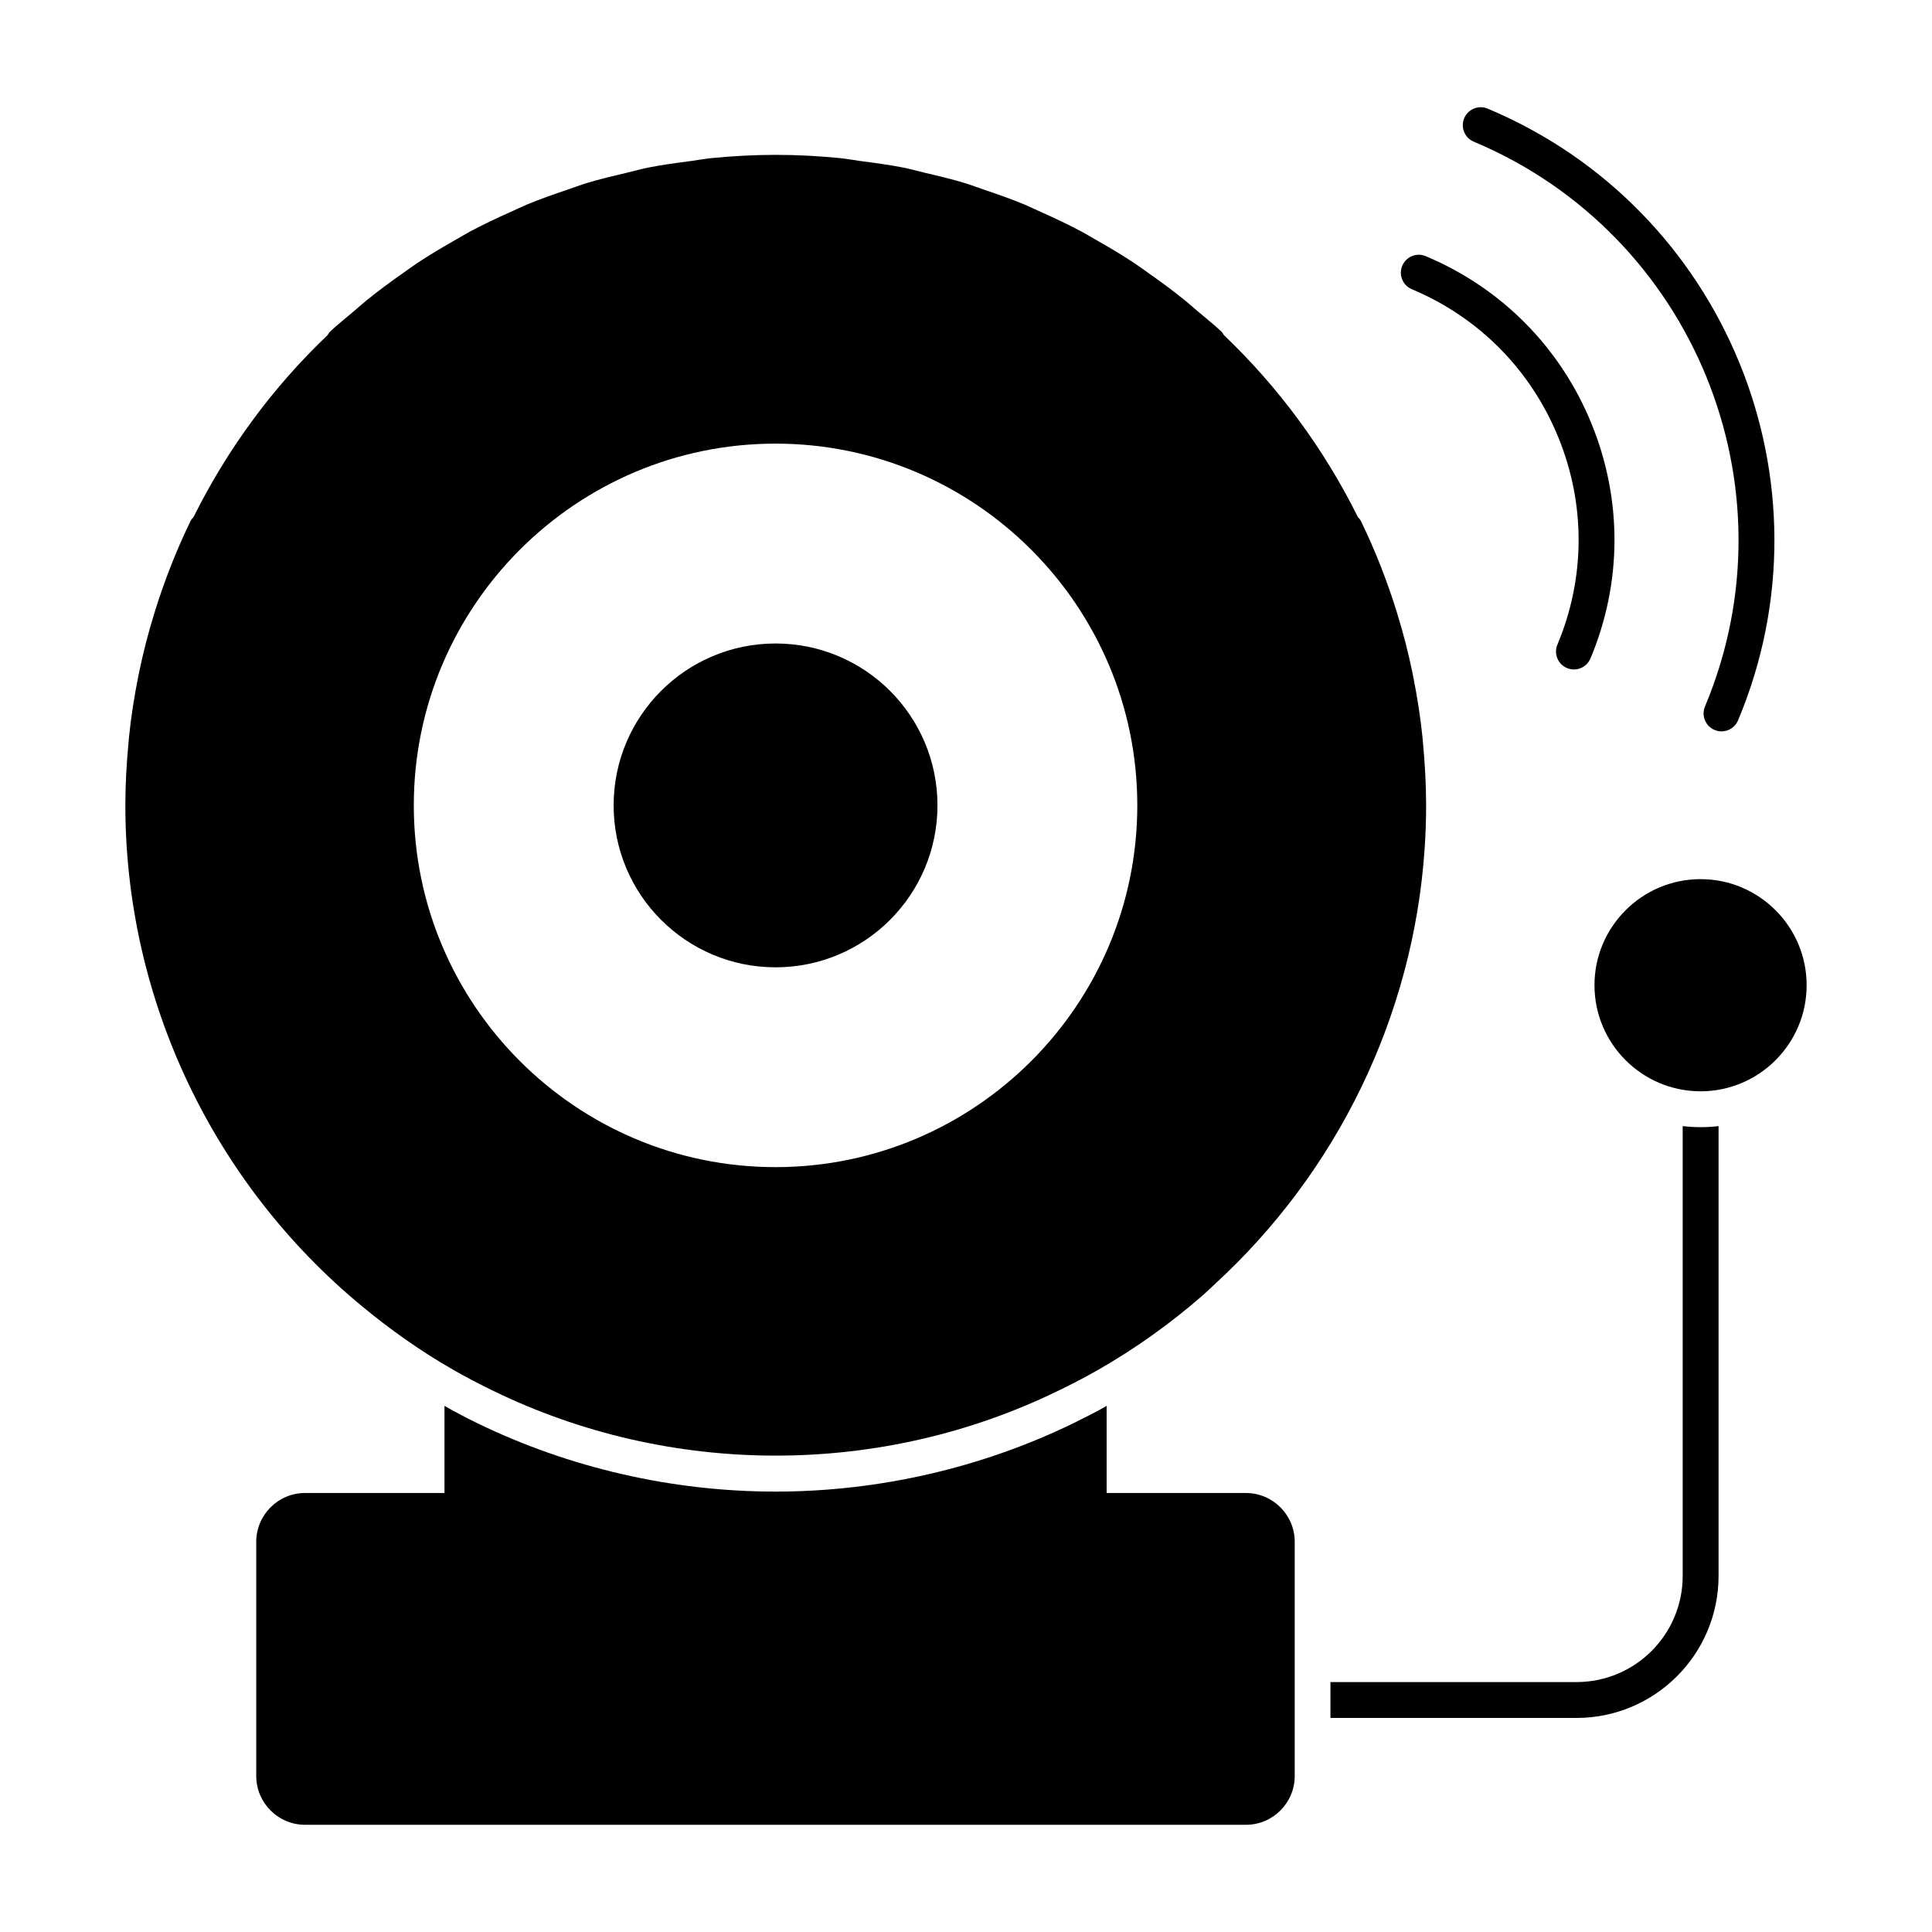 <?xml version="1.0" encoding="UTF-8"?>
<!-- Uploaded to: ICON Repo, www.svgrepo.com, Generator: ICON Repo Mixer Tools -->
<svg fill="#000000" width="800px" height="800px" version="1.1" viewBox="144 144 512 512" xmlns="http://www.w3.org/2000/svg">
 <g>
  <path d="m239.95 490.18c7.539 6.234 15.578 11.93 24.23 16.871 3.422 1.957 6.922 3.785 10.465 5.496 23.109 11.273 48.766 17.207 74.926 17.207 26.008 0 51.512-5.863 74.488-17.008 3.699-1.777 7.34-3.648 10.914-5.695 9.953-5.684 19.203-12.309 27.66-19.688 0.066-0.059 0.133-0.105 0.199-0.16 1.047-0.914 2.035-1.91 3.062-2.852 32.395-29.688 52.652-70.988 55.648-115.44 0.258-3.82 0.391-7.66 0.391-11.512 0-5.629-0.324-11.199-0.848-16.723-0.047-0.438-0.066-0.863-0.113-1.293-0.551-5.418-1.398-10.781-2.461-16.082-0.066-0.359-0.133-0.715-0.207-1.074-1.113-5.352-2.473-10.637-4.098-15.867-0.039-0.133-0.086-0.258-0.113-0.391-2.559-8.156-5.664-16.152-9.469-23.938-0.191-0.391-0.484-0.676-0.762-0.988-9.004-18.117-21.035-34.43-35.531-48.25-0.207-0.332-0.379-0.676-0.676-0.949-2.035-1.922-4.231-3.621-6.34-5.43-1.082-0.922-2.148-1.883-3.262-2.785-3.195-2.594-6.492-5.019-9.828-7.359-1.148-0.809-2.273-1.645-3.441-2.426-3.402-2.262-6.902-4.344-10.438-6.34-1.273-0.73-2.519-1.492-3.812-2.176-3.5-1.871-7.082-3.547-10.695-5.16-1.473-0.656-2.91-1.367-4.391-1.988-3.516-1.453-7.102-2.711-10.703-3.926-1.703-0.578-3.375-1.219-5.094-1.75-3.516-1.055-7.09-1.91-10.684-2.746-1.883-0.445-3.727-0.98-5.637-1.359-3.746-0.742-7.527-1.234-11.332-1.73-1.797-0.238-3.566-0.59-5.379-0.77-5.637-0.551-11.332-0.863-17.043-0.863-5.723 0-11.398 0.312-17.035 0.863-1.824 0.18-3.602 0.531-5.41 0.77-3.793 0.496-7.566 0.988-11.301 1.73-1.922 0.379-3.785 0.922-5.684 1.367-3.574 0.836-7.137 1.684-10.637 2.738-1.738 0.531-3.422 1.18-5.152 1.77-3.582 1.207-7.137 2.453-10.637 3.898-1.504 0.629-2.957 1.352-4.449 2.016-3.602 1.605-7.156 3.281-10.637 5.133-1.301 0.703-2.566 1.473-3.859 2.207-3.527 1.996-6.996 4.059-10.391 6.312-1.18 0.789-2.32 1.637-3.488 2.461-3.336 2.328-6.606 4.734-9.781 7.32-1.121 0.914-2.207 1.883-3.301 2.824-2.109 1.797-4.277 3.488-6.312 5.398-0.301 0.277-0.473 0.617-0.68 0.949-14.508 13.82-26.531 30.133-35.543 48.25-0.277 0.312-0.57 0.598-0.762 0.988-3.785 7.785-6.902 15.781-9.457 23.938-0.039 0.133-0.086 0.258-0.113 0.391-1.625 5.227-2.996 10.512-4.098 15.867-0.074 0.359-0.141 0.715-0.219 1.074-1.055 5.305-1.902 10.664-2.453 16.082-0.047 0.43-0.066 0.855-0.113 1.293-0.523 5.523-0.848 11.094-0.848 16.723 0 51.805 23.52 100.43 62.73 132.78m109.58-228.61c52.863 0 95.867 43.004 95.867 95.867 0 52.863-43.004 95.867-95.867 95.867s-95.867-43.004-95.867-95.867c0-52.863 43.004-95.867 95.867-95.867"/>
  <path d="m349.53 400.35c23.707 0 42.91-19.23 42.91-42.91 0-23.707-19.203-42.91-42.91-42.91-23.68 0-42.91 19.203-42.91 42.91 0 23.684 19.23 42.91 42.91 42.91"/>
  <path d="m594.67 376.98c-15.504 0-28.117 12.613-28.117 28.109 0 15.504 12.613 28.117 28.117 28.117 15.504 0 28.109-12.613 28.109-28.117 0-15.496-12.605-28.109-28.109-28.109"/>
  <path d="m474.18 539.66h-36.91v-23.09c-2.945 1.711-6.082 3.231-9.125 4.754-24.145 11.691-51.332 17.965-78.613 17.965-27.375 0-54.66-6.273-79.098-18.156-2.938-1.426-5.789-2.945-8.641-4.562v23.09h-36.949c-7.129 0-12.938 5.797-12.938 12.93v62.062c0 7.129 5.809 12.938 12.938 12.938h249.34c7.129 0 12.93-5.809 12.93-12.938v-62.062c-0.004-7.129-5.805-12.93-12.934-12.93"/>
  <path d="m589.93 442.43v119.2c0 15.59-12.645 28.137-28.137 28.137h-65.211v9.504h65.211c20.723 0 37.645-16.824 37.645-37.645v-119.2c-1.52 0.191-3.137 0.285-4.754 0.285s-3.234-0.094-4.754-0.285"/>
  <path d="m534.57 181.55c58.164 24.41 85.656 91.559 61.266 149.68-1.016 2.414 0.125 5.199 2.547 6.219 0.598 0.258 1.227 0.371 1.836 0.371 1.863 0 3.621-1.094 4.383-2.91 26.418-62.957-3.348-135.69-66.352-162.12-2.434-1.027-5.219 0.125-6.227 2.547-1.016 2.414 0.125 5.199 2.547 6.215"/>
  <path d="m518.16 220.65c17.711 7.434 31.484 21.332 38.766 39.137 7.301 17.805 7.223 37.348-0.191 55.031-1.027 2.426 0.113 5.211 2.539 6.227 0.609 0.246 1.227 0.371 1.844 0.371 1.855 0 3.613-1.102 4.371-2.918 8.402-20.02 8.488-42.148 0.238-62.312-8.25-20.152-23.84-35.883-43.887-44.297-2.441-1.035-5.207 0.125-6.227 2.547-1.02 2.414 0.121 5.207 2.547 6.215"/>
 </g>
</svg>
